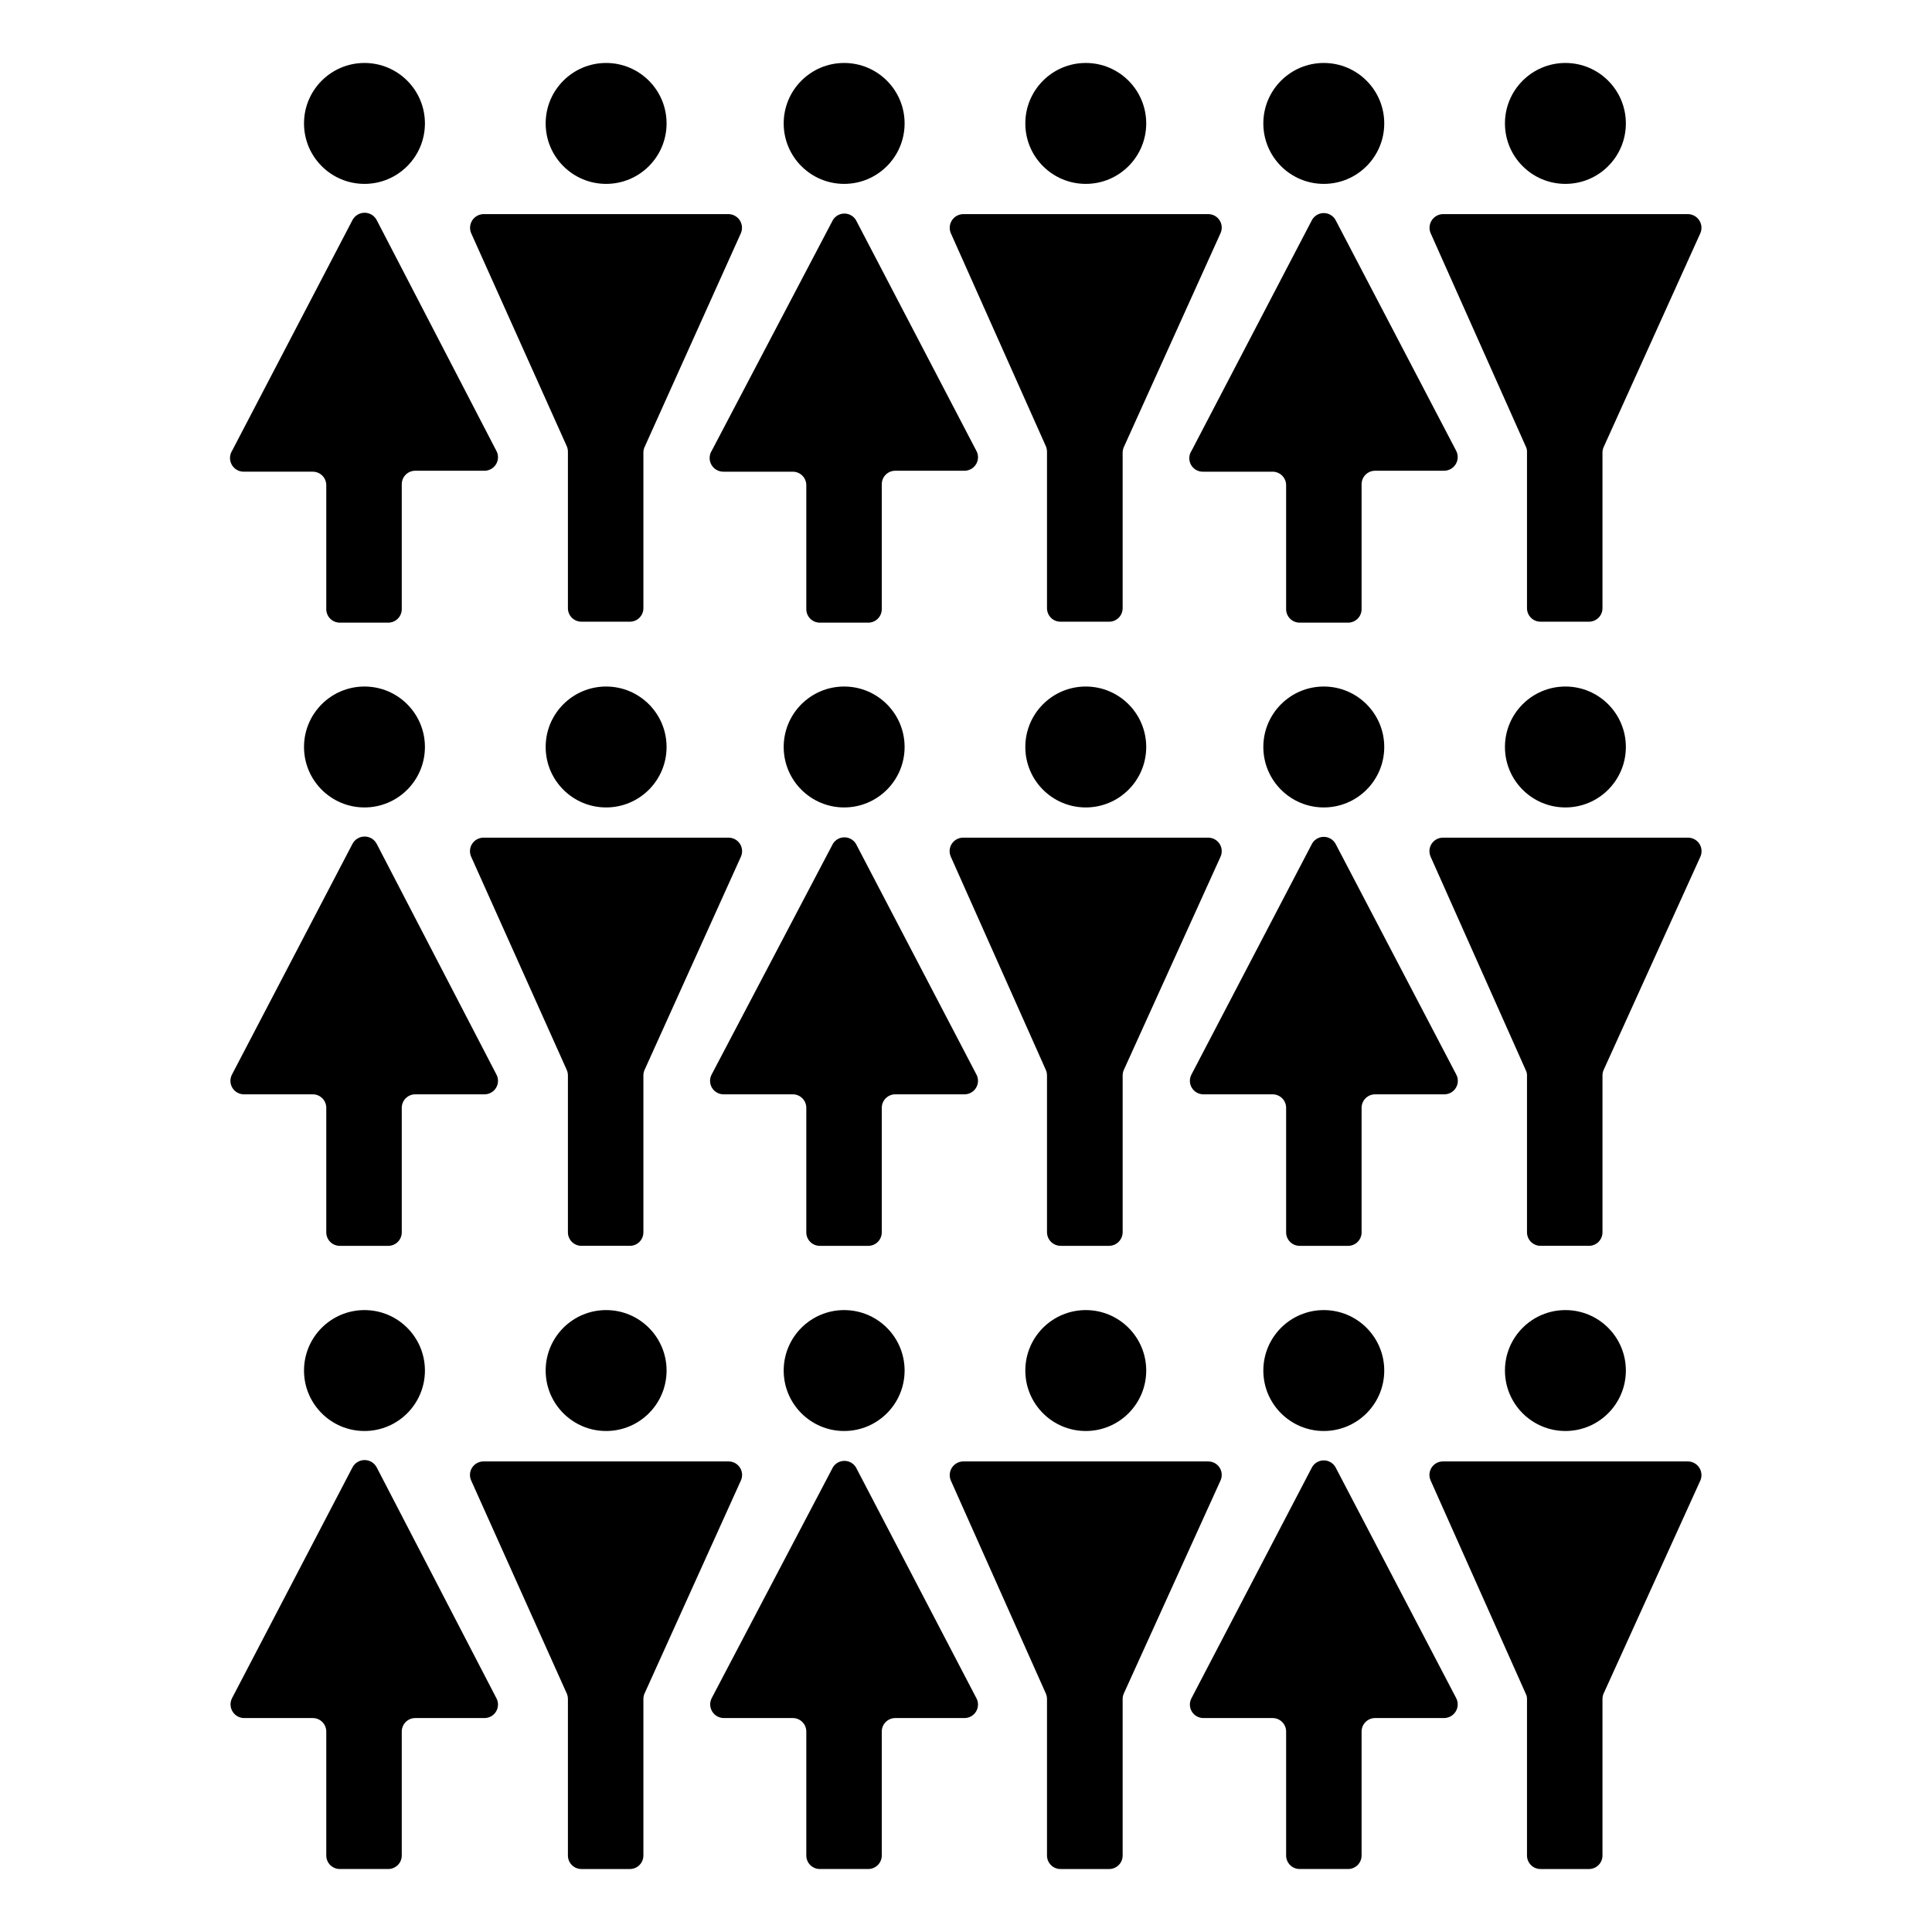 <?xml version="1.0" encoding="UTF-8"?>
<!-- Uploaded to: SVG Repo, www.svgrepo.com, Generator: SVG Repo Mixer Tools -->
<svg fill="#000000" width="800px" height="800px" version="1.1" viewBox="144 144 512 512" xmlns="http://www.w3.org/2000/svg">
 <g>
  <path d="m237.42 202.3-31.891 61.109c-0.715 1.113-0.77 2.527-0.141 3.691 0.629 1.164 1.84 1.895 3.164 1.902h18.34c1.973 0 3.574 1.602 3.574 3.578v32.848c0 1.977 1.602 3.578 3.578 3.578h12.848c1.977 0 3.578-1.602 3.578-3.578v-33.102c0-1.973 1.602-3.574 3.574-3.574h18.34c1.277 0.004 2.457-0.672 3.102-1.773 0.641-1.102 0.652-2.461 0.023-3.57l-31.691-61.109c-0.629-1.18-1.859-1.918-3.199-1.918-1.336 0-2.566 0.738-3.199 1.918z"/>
  <path d="m256.61 176.71c0 8.848-7.172 16.02-16.02 16.02s-16.023-7.172-16.023-16.02c0-8.848 7.176-16.023 16.023-16.023s16.02 7.176 16.02 16.023"/>
  <path d="m340.35 205.78c0.469-1.109 0.355-2.379-0.301-3.391-0.656-1.008-1.77-1.625-2.973-1.648h-64.941c-1.203 0.023-2.32 0.641-2.977 1.648-0.656 1.012-0.77 2.281-0.301 3.391l25.344 56.477c0.199 0.461 0.305 0.957 0.301 1.461v41.465-0.004c0 1.977 1.602 3.578 3.578 3.578h12.848c1.977 0 3.578-1.602 3.578-3.578v-41.211c-0.004-0.5 0.098-1 0.301-1.461z"/>
  <path d="m320.65 176.71c0 8.848-7.172 16.02-16.02 16.02-8.852 0-16.023-7.172-16.023-16.02 0-8.848 7.172-16.023 16.023-16.023 8.848 0 16.02 7.176 16.02 16.023"/>
  <path d="m364.73 202.3-32.09 61.109c-0.734 1.137-0.773 2.586-0.109 3.758 0.668 1.176 1.934 1.883 3.281 1.836h18.289c1.977 0 3.578 1.602 3.578 3.578v32.848c0 1.977 1.602 3.578 3.574 3.578h12.848c1.977 0 3.578-1.602 3.578-3.578v-33.102c0-0.957 0.383-1.875 1.066-2.547 0.68-0.672 1.605-1.043 2.562-1.027h18.289-0.004c1.277 0.004 2.457-0.672 3.102-1.773 0.645-1.102 0.652-2.461 0.023-3.57l-31.891-61.109c-0.652-1.059-1.805-1.707-3.047-1.707-1.246 0-2.398 0.648-3.051 1.707z"/>
  <path d="m383.73 176.71c0 8.848-7.176 16.02-16.023 16.02s-16.02-7.172-16.02-16.02c0-8.848 7.172-16.023 16.02-16.023s16.023 7.176 16.023 16.023"/>
  <path d="m467.46 205.78c0.496-1.109 0.398-2.394-0.266-3.41-0.66-1.02-1.793-1.633-3.008-1.629h-64.941c-1.203 0.023-2.316 0.641-2.973 1.648-0.656 1.012-0.77 2.281-0.301 3.391l25.191 56.477c0.199 0.461 0.301 0.957 0.301 1.461v41.465-0.004c0 0.961 0.383 1.875 1.066 2.551 0.68 0.672 1.602 1.043 2.562 1.027h12.797c0.957 0.016 1.879-0.355 2.559-1.027 0.684-0.676 1.066-1.59 1.066-2.551v-41.211c0-0.5 0.102-1 0.305-1.461z"/>
  <path d="m447.76 176.71c0 8.848-7.172 16.02-16.02 16.02-8.848 0-16.02-7.172-16.02-16.02 0-8.848 7.172-16.023 16.02-16.023 8.848 0 16.02 7.176 16.02 16.023"/>
  <path d="m491.69 202.3-31.891 61.109c-0.766 1.121-0.832 2.582-0.172 3.766 0.664 1.184 1.938 1.895 3.297 1.828h18.289-0.004c0.961-0.012 1.883 0.359 2.562 1.031 0.684 0.672 1.066 1.59 1.066 2.547v32.848c0 1.977 1.602 3.578 3.578 3.578h12.848c1.973 0 3.574-1.602 3.574-3.578v-33.102c0-1.973 1.602-3.574 3.578-3.574h18.34c1.262-0.027 2.418-0.707 3.059-1.797 0.637-1.09 0.66-2.434 0.062-3.547l-31.941-61.109c-0.629-1.133-1.824-1.836-3.121-1.836s-2.492 0.703-3.125 1.836z"/>
  <path d="m510.84 176.71c0 8.848-7.172 16.02-16.02 16.02s-16.023-7.172-16.023-16.02c0-8.848 7.176-16.023 16.023-16.023s16.02 7.176 16.02 16.023"/>
  <path d="m594.62 205.78c0.469-1.109 0.355-2.379-0.301-3.391-0.656-1.008-1.77-1.625-2.977-1.648h-64.938c-1.207 0.023-2.32 0.641-2.977 1.648-0.656 1.012-0.77 2.281-0.301 3.391l25.191 56.477c0.242 0.449 0.363 0.949 0.352 1.461v41.465-0.004c0 1.977 1.602 3.578 3.578 3.578h12.848c1.977 0 3.578-1.602 3.578-3.578v-41.211c-0.004-0.5 0.098-1 0.301-1.461z"/>
  <path d="m574.87 176.71c0 8.848-7.172 16.02-16.02 16.02-8.852 0-16.023-7.172-16.023-16.02 0-8.848 7.172-16.023 16.023-16.023 8.848 0 16.02 7.176 16.02 16.023"/>
  <path d="m237.42 367.61-31.891 61.059c-0.621 1.094-0.621 2.434 0 3.527 0.617 1.094 1.766 1.781 3.023 1.812h18.34c1.973 0 3.574 1.602 3.574 3.578v32.949c-0.012 0.957 0.359 1.879 1.031 2.562s1.59 1.066 2.547 1.066h12.848c0.957 0 1.875-0.383 2.547-1.066s1.043-1.605 1.031-2.562v-32.949c0-1.977 1.602-3.578 3.574-3.578h18.34c1.277 0.004 2.457-0.668 3.102-1.77 0.641-1.102 0.652-2.461 0.023-3.57l-31.691-61.059c-0.629-1.184-1.859-1.918-3.199-1.918-1.336 0-2.566 0.734-3.199 1.918z"/>
  <path d="m256.61 341.96c0 8.848-7.172 16.02-16.02 16.02s-16.023-7.172-16.023-16.02c0-8.848 7.176-16.023 16.023-16.023s16.02 7.176 16.02 16.023"/>
  <path d="m340.35 371.03c0.496-1.109 0.395-2.394-0.266-3.414-0.664-1.016-1.797-1.629-3.008-1.625h-64.941c-1.215-0.004-2.348 0.609-3.012 1.625-0.66 1.02-0.762 2.305-0.266 3.414l25.344 56.527c0.199 0.461 0.305 0.957 0.301 1.461v41.512c-0.012 0.957 0.359 1.879 1.031 2.562s1.59 1.066 2.547 1.066h12.848c0.957 0 1.875-0.383 2.547-1.066s1.043-1.605 1.031-2.562v-41.512c-0.004-0.504 0.098-1 0.301-1.461z"/>
  <path d="m320.65 341.96c0 8.848-7.172 16.02-16.02 16.02-8.852 0-16.023-7.172-16.023-16.02 0-8.848 7.172-16.023 16.023-16.023 8.848 0 16.02 7.176 16.02 16.023"/>
  <path d="m364.73 367.61-32.09 61.059c-0.633 1.117-0.621 2.488 0.035 3.594 0.656 1.102 1.855 1.77 3.137 1.746h18.289c1.977 0 3.578 1.602 3.578 3.578v32.949c-0.016 0.957 0.355 1.879 1.027 2.562s1.59 1.066 2.547 1.066h12.848c0.957 0 1.875-0.383 2.547-1.066 0.676-0.684 1.043-1.605 1.031-2.562v-32.949c0-0.957 0.383-1.875 1.066-2.547 0.68-0.672 1.605-1.043 2.562-1.031h18.289-0.004c1.277 0.004 2.457-0.668 3.102-1.77 0.645-1.102 0.652-2.461 0.023-3.57l-31.891-61.059c-0.652-1.062-1.805-1.707-3.047-1.707-1.246 0-2.398 0.645-3.051 1.707z"/>
  <path d="m383.73 341.96c0 8.848-7.176 16.02-16.023 16.02s-16.02-7.172-16.02-16.02c0-8.848 7.172-16.023 16.02-16.023s16.023 7.176 16.023 16.023"/>
  <path d="m467.46 371.03c0.496-1.109 0.398-2.394-0.266-3.414-0.66-1.016-1.793-1.629-3.008-1.625h-64.941c-1.215-0.004-2.348 0.609-3.008 1.625-0.664 1.02-0.762 2.305-0.266 3.414l25.191 56.527c0.199 0.461 0.301 0.957 0.301 1.461v41.512c0 2.004 1.625 3.629 3.629 3.629h12.797c2 0 3.625-1.625 3.625-3.629v-41.512c0-0.504 0.102-1 0.305-1.461z"/>
  <path d="m447.76 341.96c0 8.848-7.172 16.02-16.02 16.02-8.848 0-16.02-7.172-16.02-16.02 0-8.848 7.172-16.023 16.02-16.023 8.848 0 16.02 7.176 16.02 16.023"/>
  <path d="m491.69 367.61-31.891 61.059c-0.629 1.109-0.621 2.469 0.023 3.57s1.824 1.773 3.102 1.77h18.289-0.004c0.961-0.012 1.883 0.359 2.562 1.031 0.684 0.672 1.066 1.59 1.066 2.547v32.949c-0.012 0.957 0.359 1.879 1.031 2.562s1.59 1.066 2.547 1.066h12.848c0.957 0 1.875-0.383 2.547-1.066s1.043-1.605 1.027-2.562v-32.949c0-1.977 1.602-3.578 3.578-3.578h18.34c1.273 0.004 2.453-0.668 3.098-1.77s0.652-2.461 0.023-3.57l-31.941-61.059c-0.629-1.133-1.824-1.836-3.121-1.836s-2.492 0.703-3.125 1.836z"/>
  <path d="m510.84 341.96c0 8.848-7.172 16.02-16.02 16.02s-16.023-7.172-16.023-16.02c0-8.848 7.176-16.023 16.023-16.023s16.02 7.176 16.02 16.023"/>
  <path d="m594.62 371.03c0.496-1.109 0.395-2.394-0.266-3.414-0.664-1.016-1.797-1.629-3.012-1.625h-64.938c-1.215-0.004-2.348 0.609-3.012 1.625-0.66 1.02-0.762 2.305-0.266 3.414l25.191 56.527c0.242 0.445 0.363 0.949 0.352 1.461v41.512c-0.012 0.957 0.359 1.879 1.031 2.562s1.59 1.066 2.547 1.066h12.848c0.957 0 1.875-0.383 2.547-1.066s1.043-1.605 1.031-2.562v-41.512c-0.004-0.504 0.098-1 0.301-1.461z"/>
  <path d="m574.87 341.96c0 8.848-7.172 16.02-16.02 16.02-8.852 0-16.023-7.172-16.023-16.02 0-8.848 7.172-16.023 16.023-16.023 8.848 0 16.02 7.176 16.02 16.023"/>
  <path d="m237.42 532.85-31.891 61.113c-0.59 1.098-0.574 2.422 0.039 3.504 0.613 1.086 1.742 1.777 2.984 1.836h18.34c1.973 0 3.574 1.602 3.574 3.578v32.848c0 1.977 1.602 3.578 3.578 3.578h12.848c1.977 0 3.578-1.602 3.578-3.578v-32.848c0-1.977 1.602-3.578 3.574-3.578h18.34c1.277 0.004 2.457-0.668 3.102-1.77 0.641-1.102 0.652-2.461 0.023-3.57l-31.691-61.113c-0.629-1.18-1.859-1.918-3.199-1.918-1.336 0-2.566 0.738-3.199 1.918z"/>
  <path d="m256.61 507.21c0 8.848-7.172 16.02-16.02 16.02s-16.023-7.172-16.023-16.02c0-8.852 7.176-16.023 16.023-16.023s16.02 7.172 16.02 16.023"/>
  <path d="m340.35 536.33c0.496-1.105 0.395-2.391-0.266-3.41-0.664-1.016-1.797-1.629-3.008-1.625h-64.941c-1.215-0.004-2.348 0.609-3.012 1.625-0.66 1.02-0.762 2.305-0.266 3.41l25.344 56.477c0.199 0.461 0.305 0.961 0.301 1.461v41.465c0 1.977 1.602 3.578 3.578 3.578h12.848c1.977 0 3.578-1.602 3.578-3.578v-41.465c-0.004-0.5 0.098-1 0.301-1.461z"/>
  <path d="m320.65 507.21c0 8.848-7.172 16.02-16.02 16.02-8.852 0-16.023-7.172-16.023-16.02 0-8.852 7.172-16.023 16.023-16.023 8.848 0 16.02 7.172 16.02 16.023"/>
  <path d="m364.73 532.85-32.09 61.113c-0.602 1.121-0.57 2.473 0.078 3.566s1.824 1.766 3.094 1.773h18.289c1.977 0 3.578 1.602 3.578 3.578v32.848c0 1.977 1.602 3.578 3.574 3.578h12.848c1.977 0 3.578-1.602 3.578-3.578v-32.848c0-0.957 0.383-1.875 1.066-2.547 0.68-0.672 1.605-1.043 2.562-1.031h18.289-0.004c1.277 0.004 2.457-0.668 3.102-1.77 0.645-1.102 0.652-2.461 0.023-3.57l-31.891-61.113c-0.652-1.059-1.805-1.703-3.047-1.703-1.246 0-2.398 0.645-3.051 1.703z"/>
  <path d="m383.73 507.21c0 8.848-7.176 16.02-16.023 16.02s-16.02-7.172-16.02-16.02c0-8.852 7.172-16.023 16.02-16.023s16.023 7.172 16.023 16.023"/>
  <path d="m467.46 536.33c0.496-1.105 0.398-2.391-0.266-3.41-0.66-1.016-1.793-1.629-3.008-1.625h-64.941c-1.203 0.02-2.316 0.637-2.973 1.648-0.656 1.008-0.77 2.277-0.301 3.387l25.191 56.477c0.199 0.461 0.301 0.961 0.301 1.461v41.465c0 0.957 0.383 1.875 1.066 2.547 0.68 0.672 1.602 1.043 2.562 1.031h12.797c0.957 0.012 1.879-0.359 2.559-1.031 0.684-0.672 1.066-1.59 1.066-2.547v-41.465c0-0.5 0.102-1 0.305-1.461z"/>
  <path d="m447.76 507.21c0 8.848-7.172 16.02-16.02 16.02-8.848 0-16.02-7.172-16.02-16.02 0-8.852 7.172-16.023 16.02-16.023 8.848 0 16.02 7.172 16.02 16.023"/>
  <path d="m491.69 532.85-31.891 61.113c-0.629 1.109-0.621 2.469 0.023 3.57 0.645 1.102 1.824 1.773 3.102 1.77h18.289-0.004c0.961-0.012 1.883 0.359 2.562 1.031 0.684 0.672 1.066 1.59 1.066 2.547v32.848c0 1.977 1.602 3.578 3.578 3.578h12.848c1.973 0 3.574-1.602 3.574-3.578v-32.848c0-1.977 1.602-3.578 3.578-3.578h18.34c1.262-0.023 2.418-0.703 3.059-1.793 0.637-1.09 0.66-2.434 0.062-3.547l-31.941-61.113c-0.629-1.129-1.824-1.832-3.121-1.832s-2.492 0.703-3.125 1.832z"/>
  <path d="m510.84 507.21c0 8.848-7.172 16.02-16.02 16.02s-16.023-7.172-16.023-16.02c0-8.852 7.176-16.023 16.023-16.023s16.02 7.172 16.02 16.023"/>
  <path d="m594.62 536.33c0.469-1.109 0.355-2.379-0.301-3.387-0.656-1.012-1.77-1.629-2.977-1.648h-64.938c-1.215-0.004-2.348 0.609-3.012 1.625-0.66 1.02-0.762 2.305-0.266 3.41l25.191 56.477c0.242 0.449 0.363 0.953 0.352 1.461v41.465c0 1.977 1.602 3.578 3.578 3.578h12.848c1.977 0 3.578-1.602 3.578-3.578v-41.465c-0.004-0.5 0.098-1 0.301-1.461z"/>
  <path d="m574.87 507.21c0 8.848-7.172 16.02-16.02 16.02-8.852 0-16.023-7.172-16.023-16.02 0-8.852 7.172-16.023 16.023-16.023 8.848 0 16.02 7.172 16.02 16.023"/>
 </g>
</svg>